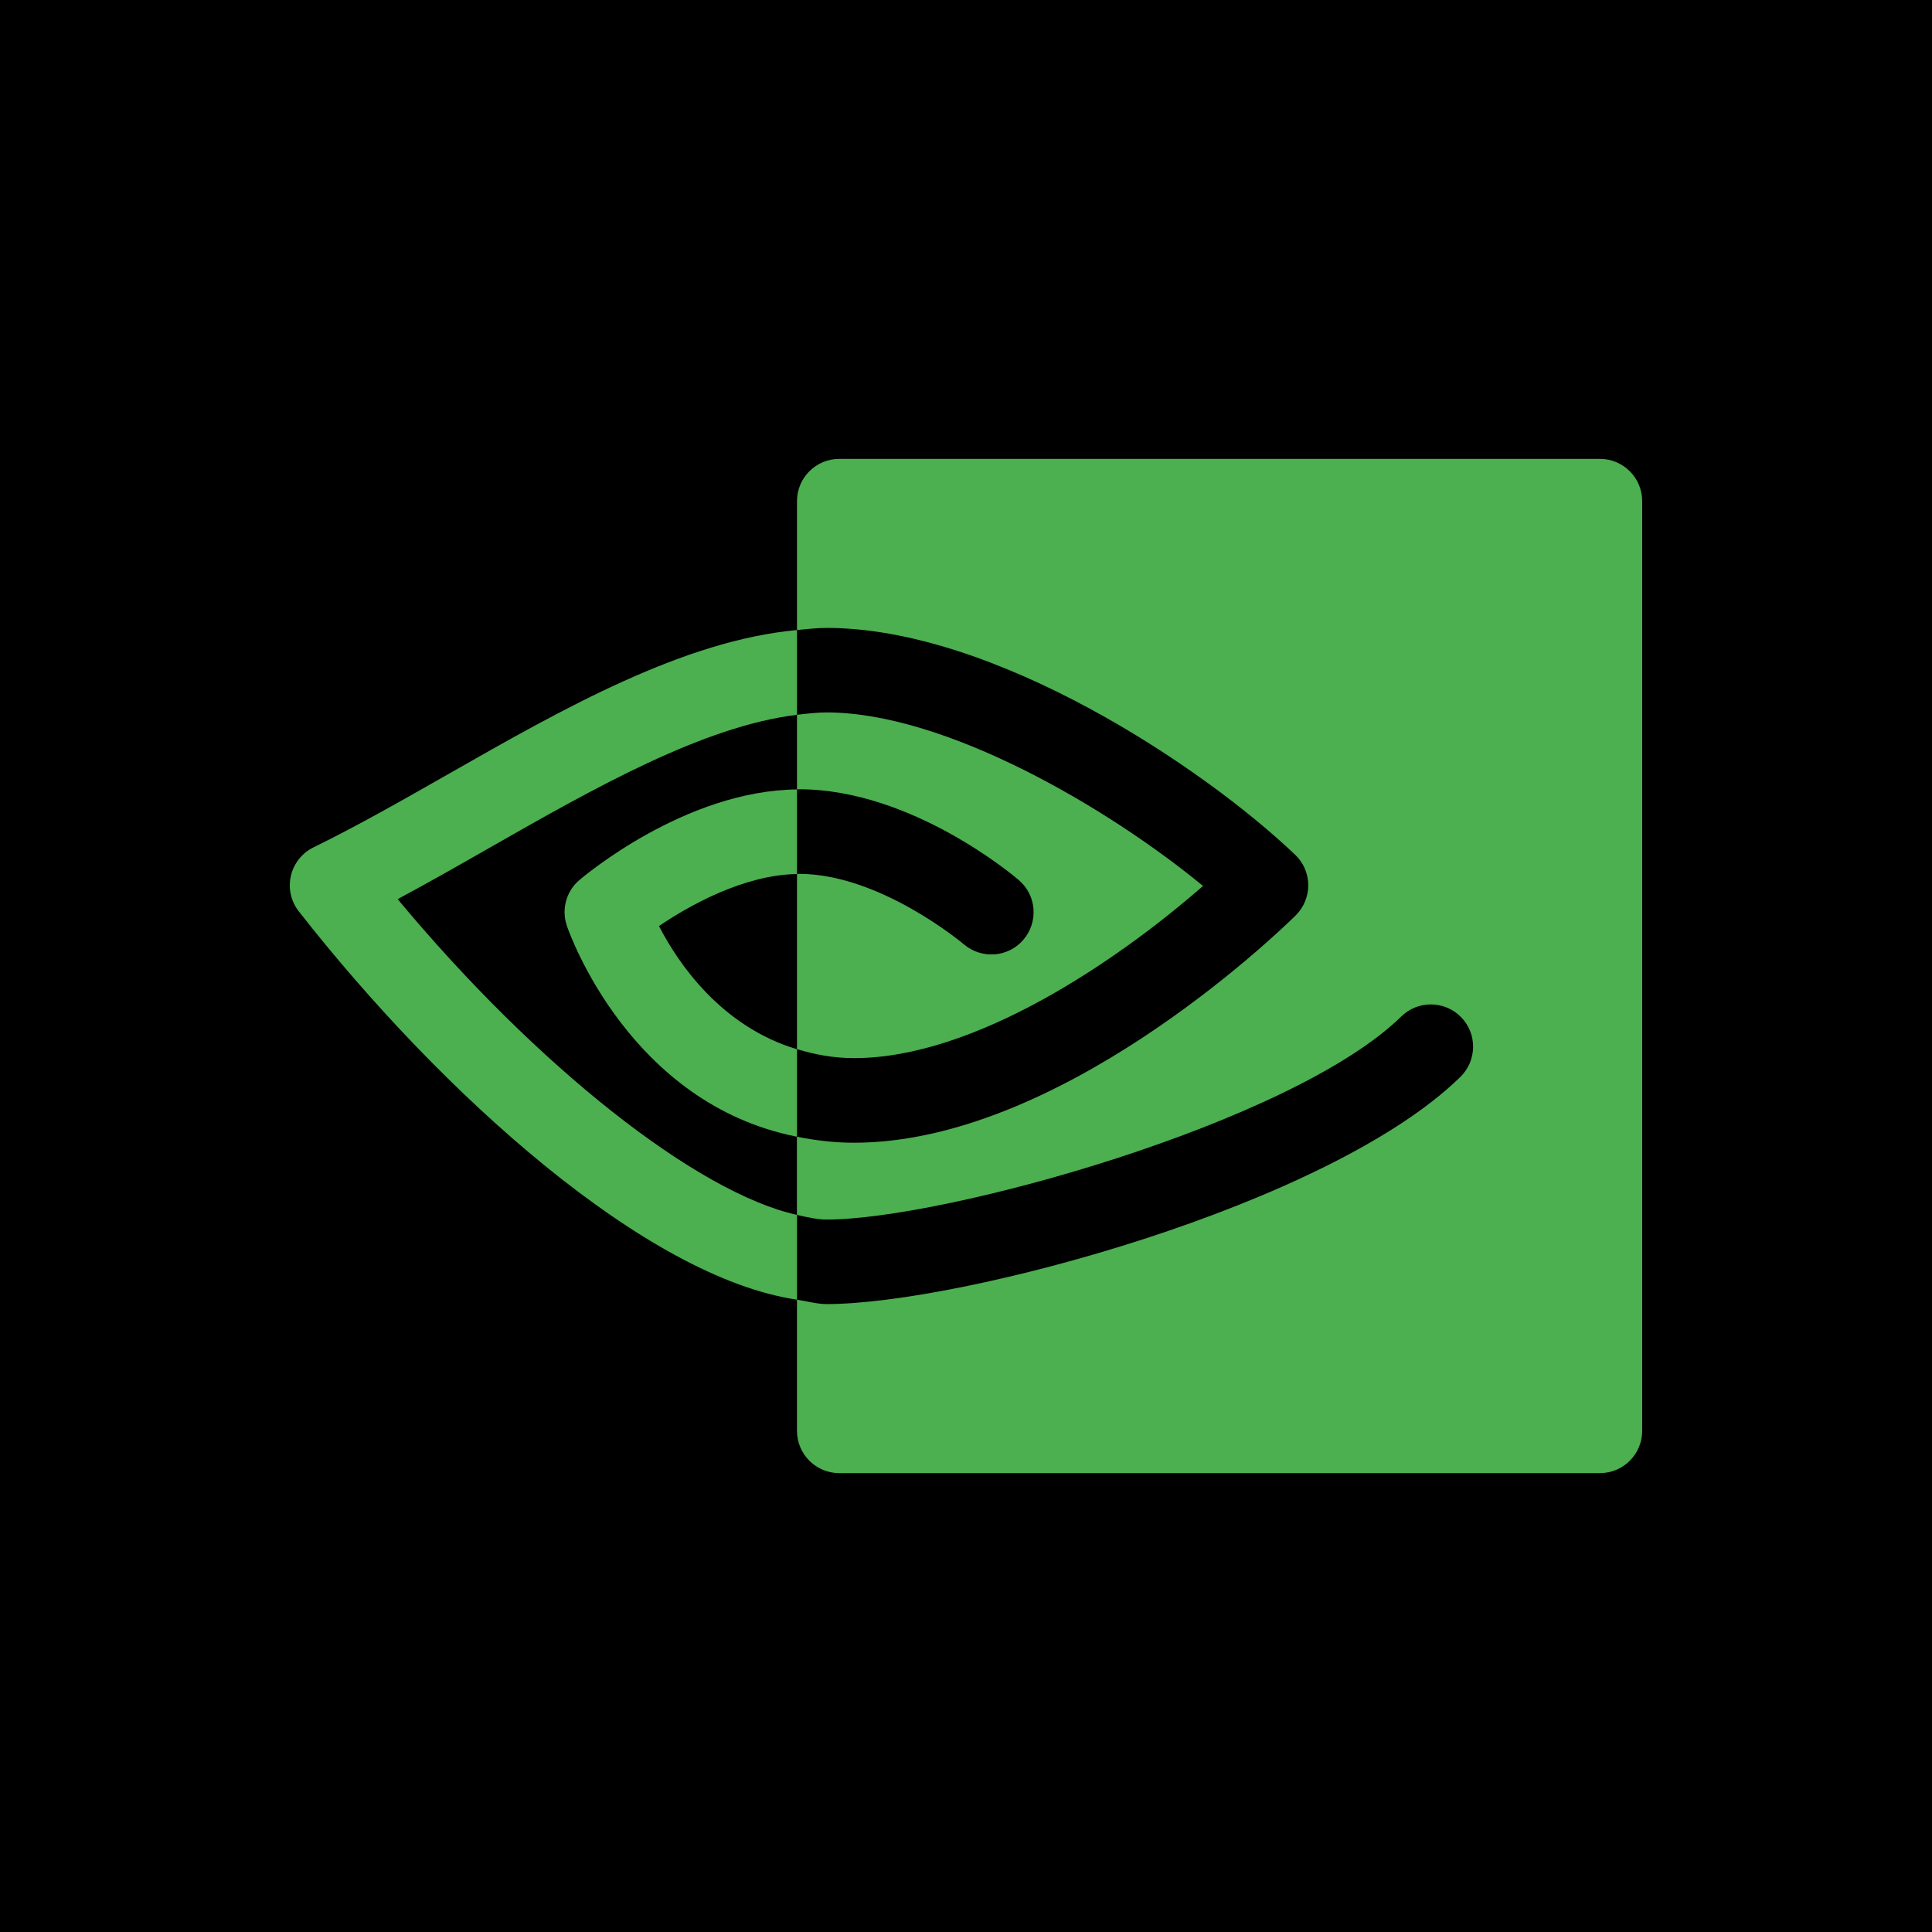 <?xml version="1.0"?>
<svg xmlns="http://www.w3.org/2000/svg" xmlns:xlink="http://www.w3.org/1999/xlink" xmlns:svgjs="http://svgjs.com/svgjs" version="1.1" width="512" height="512" x="0" y="0" viewBox="0 0 512.029 512.029" style="enable-background:new 0 0 512 512" xml:space="preserve" class=""><rect width="512.029" height="512.029" fill="#000000" shape="square"/><g transform="matrix(0.7,0,0,0.7,76.804,76.804)">
<g xmlns="http://www.w3.org/2000/svg">
	<path style="" d="M192.829,189.102c42.688,0,81.6,33.024,83.232,34.432c6.688,5.76,7.424,15.808,1.696,22.528   s-15.808,7.456-22.528,1.76c-0.32-0.256-31.68-26.688-62.4-26.688c-0.256-0.032-0.544,0.064-0.8,0.064v66.304   c6.592,1.984,13.632,3.392,21.6,3.392c45.696,0,99.712-36.832,132.128-65.184c-36.16-29.76-97.6-65.696-142.528-65.696   c-3.648,0-7.424,0.448-11.2,0.896v28.256C192.285,189.166,192.541,189.102,192.829,189.102z" fill="#4caf50" data-original="#4caf50" class=""/>
	<path style="" d="M496.029,64.014h-288c-8.832,0-16,7.168-16,16v48.8c3.744-0.352,7.488-0.8,11.2-0.8   c63.616,0,142.592,52.672,177.408,85.888c3.168,2.976,4.928,7.136,4.96,11.456s-1.728,8.512-4.8,11.552   c-8.992,8.8-90.048,86.016-167.2,86.016c-7.712,0-14.816-0.928-21.6-2.272v29.6c3.936,0.896,7.84,1.76,11.232,1.76   c44.608,0,176.192-36.384,217.6-76.896c6.272-6.176,16.48-6.048,22.624,0.256c6.176,6.304,6.048,16.448-0.256,22.624   c-49.856,48.832-189.216,86.016-239.968,86.016c-3.552,0-7.456-1.088-11.2-1.664v49.664c0,8.832,7.168,16,16,16h288   c8.832,0,16-7.168,16-16v-352C512.029,71.182,504.861,64.014,496.029,64.014z" fill="#4caf50" data-original="#4caf50" class=""/>
	<path style="" d="M139.773,240.878c11.52-7.776,32.064-19.36,52.256-19.68v-32.032   c-42.4,0.416-80.8,32.96-82.432,34.336c-4.96,4.256-6.816,11.104-4.704,17.28c1.024,3.072,23.904,67.424,87.136,79.872v-33.12   C163.357,278.958,147.005,254.99,139.773,240.878z" fill="#4caf50" data-original="#4caf50" class=""/>
	<path style="" d="M40.829,230.702c11.52-6.176,23.296-12.864,35.104-19.616   c39.776-22.688,80.736-45.856,116.096-50.176v-32.096c-42.912,3.968-88.096,29.472-131.936,54.496   c-17.376,9.888-34.528,19.68-51.104,27.776c-4.32,2.112-7.488,6.08-8.576,10.784s0,9.632,2.976,13.44   c54.368,69.472,131.648,138.688,188.64,147.04v-32.096C154.205,341.838,93.725,294.254,40.829,230.702z" fill="#4caf50" data-original="#4caf50" class=""/>
</g>
<g xmlns="http://www.w3.org/2000/svg">
</g>
<g xmlns="http://www.w3.org/2000/svg">
</g>
<g xmlns="http://www.w3.org/2000/svg">
</g>
<g xmlns="http://www.w3.org/2000/svg">
</g>
<g xmlns="http://www.w3.org/2000/svg">
</g>
<g xmlns="http://www.w3.org/2000/svg">
</g>
<g xmlns="http://www.w3.org/2000/svg">
</g>
<g xmlns="http://www.w3.org/2000/svg">
</g>
<g xmlns="http://www.w3.org/2000/svg">
</g>
<g xmlns="http://www.w3.org/2000/svg">
</g>
<g xmlns="http://www.w3.org/2000/svg">
</g>
<g xmlns="http://www.w3.org/2000/svg">
</g>
<g xmlns="http://www.w3.org/2000/svg">
</g>
<g xmlns="http://www.w3.org/2000/svg">
</g>
<g xmlns="http://www.w3.org/2000/svg">
</g>
</g></svg>
